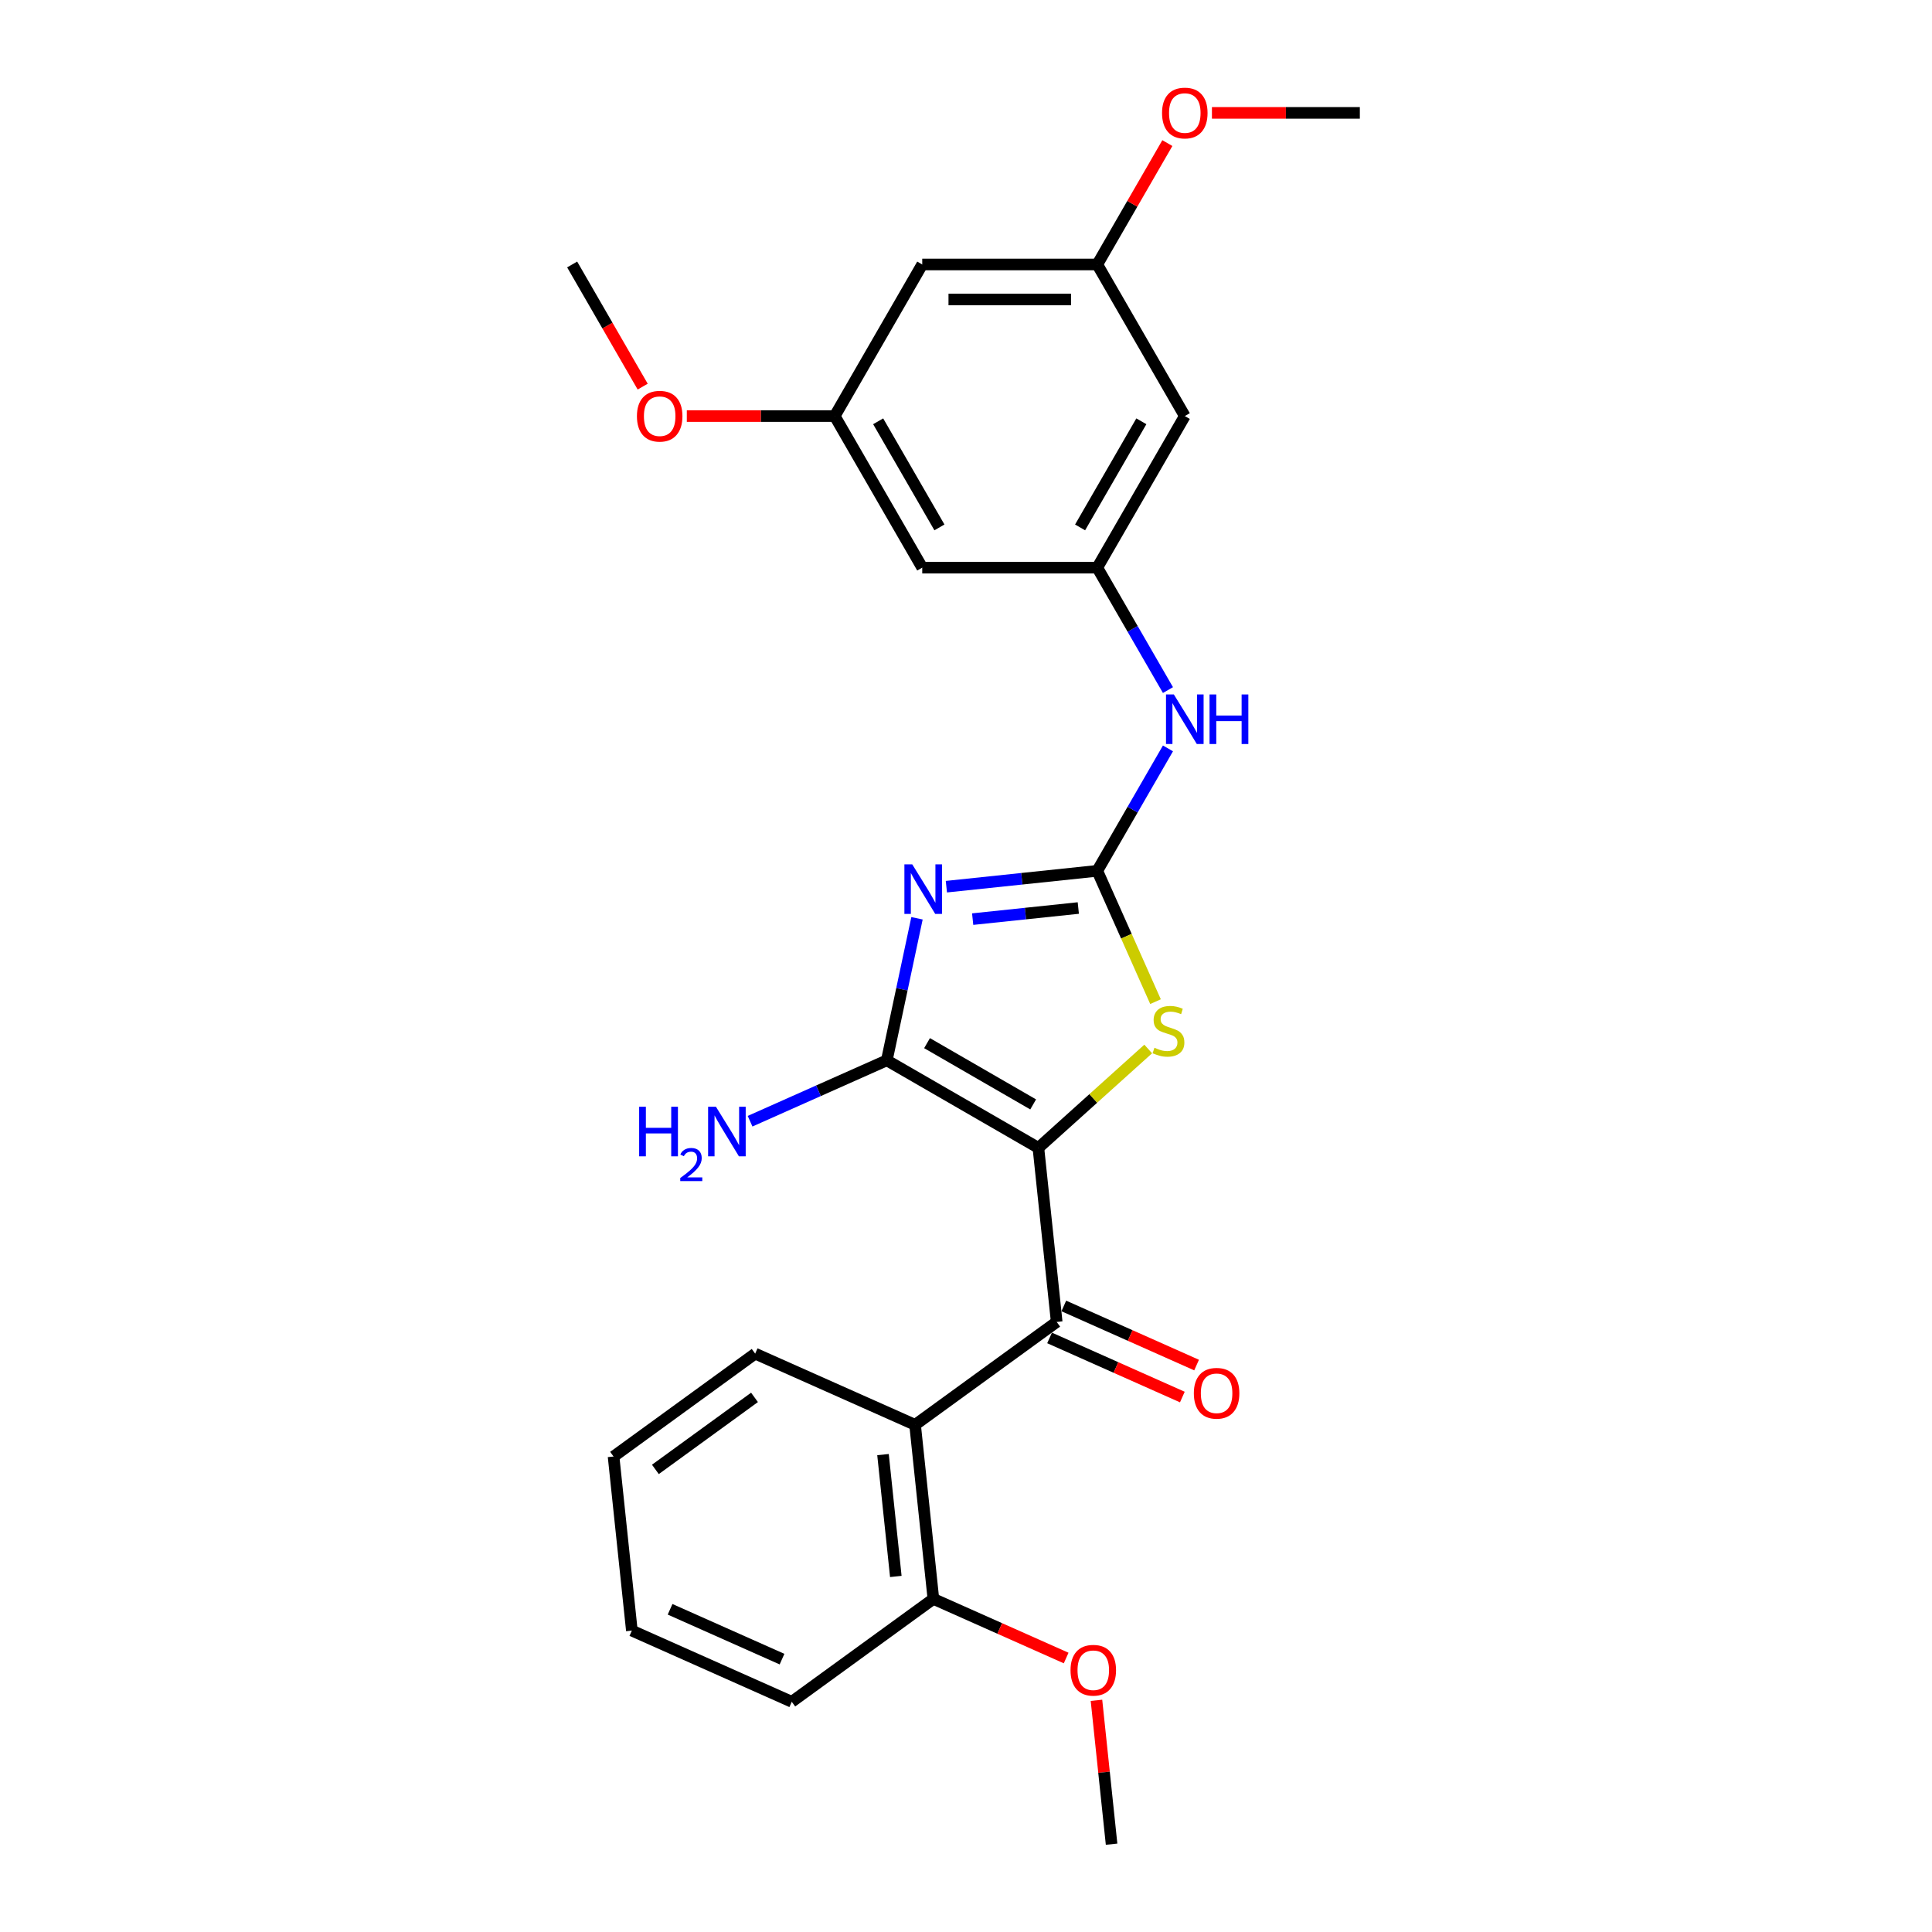 <?xml version='1.0' encoding='iso-8859-1'?>
<svg version='1.1' baseProfile='full'
              xmlns='http://www.w3.org/2000/svg'
                      xmlns:rdkit='http://www.rdkit.org/xml'
                      xmlns:xlink='http://www.w3.org/1999/xlink'
                  xml:space='preserve'
width='1000px' height='1000px' viewBox='0 0 1000 1000'>
<!-- END OF HEADER -->
<rect style='opacity:1.0;fill:#FFFFFF;stroke:none' width='1000' height='1000' x='0' y='0'> </rect>
<path class='bond-1' d='M 537.472,594.13 L 459.009,548.83' style='fill:none;fill-rule:evenodd;stroke:#000000;stroke-width:6px;stroke-linecap:butt;stroke-linejoin:miter;stroke-opacity:1' />
<path class='bond-1' d='M 534.762,571.642 L 479.839,539.932' style='fill:none;fill-rule:evenodd;stroke:#000000;stroke-width:6px;stroke-linecap:butt;stroke-linejoin:miter;stroke-opacity:1' />
<path class='bond-3' d='M 537.472,594.13 L 546.942,684.234' style='fill:none;fill-rule:evenodd;stroke:#000000;stroke-width:6px;stroke-linecap:butt;stroke-linejoin:miter;stroke-opacity:1' />
<path class='bond-4' d='M 537.472,594.13 L 565.89,568.541' style='fill:none;fill-rule:evenodd;stroke:#000000;stroke-width:6px;stroke-linecap:butt;stroke-linejoin:miter;stroke-opacity:1' />
<path class='bond-4' d='M 565.89,568.541 L 594.309,542.953' style='fill:none;fill-rule:evenodd;stroke:#CCCC00;stroke-width:6px;stroke-linecap:butt;stroke-linejoin:miter;stroke-opacity:1' />
<path class='bond-0' d='M 474.638,475.303 L 466.824,512.066' style='fill:none;fill-rule:evenodd;stroke:#0000FF;stroke-width:6px;stroke-linecap:butt;stroke-linejoin:miter;stroke-opacity:1' />
<path class='bond-0' d='M 466.824,512.066 L 459.009,548.83' style='fill:none;fill-rule:evenodd;stroke:#000000;stroke-width:6px;stroke-linecap:butt;stroke-linejoin:miter;stroke-opacity:1' />
<path class='bond-26' d='M 489.842,458.949 L 528.896,454.844' style='fill:none;fill-rule:evenodd;stroke:#0000FF;stroke-width:6px;stroke-linecap:butt;stroke-linejoin:miter;stroke-opacity:1' />
<path class='bond-26' d='M 528.896,454.844 L 567.95,450.739' style='fill:none;fill-rule:evenodd;stroke:#000000;stroke-width:6px;stroke-linecap:butt;stroke-linejoin:miter;stroke-opacity:1' />
<path class='bond-26' d='M 503.452,475.738 L 530.79,472.865' style='fill:none;fill-rule:evenodd;stroke:#0000FF;stroke-width:6px;stroke-linecap:butt;stroke-linejoin:miter;stroke-opacity:1' />
<path class='bond-26' d='M 530.79,472.865 L 558.128,469.991' style='fill:none;fill-rule:evenodd;stroke:#000000;stroke-width:6px;stroke-linecap:butt;stroke-linejoin:miter;stroke-opacity:1' />
<path class='bond-12' d='M 459.009,548.83 L 423.623,564.585' style='fill:none;fill-rule:evenodd;stroke:#000000;stroke-width:6px;stroke-linecap:butt;stroke-linejoin:miter;stroke-opacity:1' />
<path class='bond-12' d='M 423.623,564.585 L 388.237,580.339' style='fill:none;fill-rule:evenodd;stroke:#0000FF;stroke-width:6px;stroke-linecap:butt;stroke-linejoin:miter;stroke-opacity:1' />
<path class='bond-2' d='M 567.95,450.739 L 583.023,484.594' style='fill:none;fill-rule:evenodd;stroke:#000000;stroke-width:6px;stroke-linecap:butt;stroke-linejoin:miter;stroke-opacity:1' />
<path class='bond-2' d='M 583.023,484.594 L 598.096,518.449' style='fill:none;fill-rule:evenodd;stroke:#CCCC00;stroke-width:6px;stroke-linecap:butt;stroke-linejoin:miter;stroke-opacity:1' />
<path class='bond-6' d='M 567.95,450.739 L 586.243,419.055' style='fill:none;fill-rule:evenodd;stroke:#000000;stroke-width:6px;stroke-linecap:butt;stroke-linejoin:miter;stroke-opacity:1' />
<path class='bond-6' d='M 586.243,419.055 L 604.536,387.371' style='fill:none;fill-rule:evenodd;stroke:#0000FF;stroke-width:6px;stroke-linecap:butt;stroke-linejoin:miter;stroke-opacity:1' />
<path class='bond-5' d='M 546.942,684.234 L 473.645,737.487' style='fill:none;fill-rule:evenodd;stroke:#000000;stroke-width:6px;stroke-linecap:butt;stroke-linejoin:miter;stroke-opacity:1' />
<path class='bond-8' d='M 543.257,692.51 L 577.619,707.809' style='fill:none;fill-rule:evenodd;stroke:#000000;stroke-width:6px;stroke-linecap:butt;stroke-linejoin:miter;stroke-opacity:1' />
<path class='bond-8' d='M 577.619,707.809 L 611.981,723.109' style='fill:none;fill-rule:evenodd;stroke:#FF0000;stroke-width:6px;stroke-linecap:butt;stroke-linejoin:miter;stroke-opacity:1' />
<path class='bond-8' d='M 550.627,675.957 L 584.989,691.256' style='fill:none;fill-rule:evenodd;stroke:#000000;stroke-width:6px;stroke-linecap:butt;stroke-linejoin:miter;stroke-opacity:1' />
<path class='bond-8' d='M 584.989,691.256 L 619.351,706.555' style='fill:none;fill-rule:evenodd;stroke:#FF0000;stroke-width:6px;stroke-linecap:butt;stroke-linejoin:miter;stroke-opacity:1' />
<path class='bond-11' d='M 473.645,737.487 L 483.115,827.591' style='fill:none;fill-rule:evenodd;stroke:#000000;stroke-width:6px;stroke-linecap:butt;stroke-linejoin:miter;stroke-opacity:1' />
<path class='bond-11' d='M 457.044,752.897 L 463.674,815.97' style='fill:none;fill-rule:evenodd;stroke:#000000;stroke-width:6px;stroke-linecap:butt;stroke-linejoin:miter;stroke-opacity:1' />
<path class='bond-17' d='M 473.645,737.487 L 390.877,700.637' style='fill:none;fill-rule:evenodd;stroke:#000000;stroke-width:6px;stroke-linecap:butt;stroke-linejoin:miter;stroke-opacity:1' />
<path class='bond-7' d='M 604.536,357.183 L 586.243,325.499' style='fill:none;fill-rule:evenodd;stroke:#0000FF;stroke-width:6px;stroke-linecap:butt;stroke-linejoin:miter;stroke-opacity:1' />
<path class='bond-7' d='M 586.243,325.499 L 567.95,293.815' style='fill:none;fill-rule:evenodd;stroke:#000000;stroke-width:6px;stroke-linecap:butt;stroke-linejoin:miter;stroke-opacity:1' />
<path class='bond-9' d='M 567.95,293.815 L 613.25,215.353' style='fill:none;fill-rule:evenodd;stroke:#000000;stroke-width:6px;stroke-linecap:butt;stroke-linejoin:miter;stroke-opacity:1' />
<path class='bond-9' d='M 559.053,272.985 L 590.763,218.062' style='fill:none;fill-rule:evenodd;stroke:#000000;stroke-width:6px;stroke-linecap:butt;stroke-linejoin:miter;stroke-opacity:1' />
<path class='bond-10' d='M 567.95,293.815 L 477.35,293.815' style='fill:none;fill-rule:evenodd;stroke:#000000;stroke-width:6px;stroke-linecap:butt;stroke-linejoin:miter;stroke-opacity:1' />
<path class='bond-13' d='M 613.25,215.353 L 567.95,136.891' style='fill:none;fill-rule:evenodd;stroke:#000000;stroke-width:6px;stroke-linecap:butt;stroke-linejoin:miter;stroke-opacity:1' />
<path class='bond-14' d='M 477.35,293.815 L 432.05,215.353' style='fill:none;fill-rule:evenodd;stroke:#000000;stroke-width:6px;stroke-linecap:butt;stroke-linejoin:miter;stroke-opacity:1' />
<path class='bond-14' d='M 486.247,272.985 L 454.537,218.062' style='fill:none;fill-rule:evenodd;stroke:#000000;stroke-width:6px;stroke-linecap:butt;stroke-linejoin:miter;stroke-opacity:1' />
<path class='bond-16' d='M 483.115,827.591 L 517.477,842.89' style='fill:none;fill-rule:evenodd;stroke:#000000;stroke-width:6px;stroke-linecap:butt;stroke-linejoin:miter;stroke-opacity:1' />
<path class='bond-16' d='M 517.477,842.89 L 551.839,858.189' style='fill:none;fill-rule:evenodd;stroke:#FF0000;stroke-width:6px;stroke-linecap:butt;stroke-linejoin:miter;stroke-opacity:1' />
<path class='bond-20' d='M 483.115,827.591 L 409.818,880.845' style='fill:none;fill-rule:evenodd;stroke:#000000;stroke-width:6px;stroke-linecap:butt;stroke-linejoin:miter;stroke-opacity:1' />
<path class='bond-18' d='M 567.95,136.891 L 586.086,105.478' style='fill:none;fill-rule:evenodd;stroke:#000000;stroke-width:6px;stroke-linecap:butt;stroke-linejoin:miter;stroke-opacity:1' />
<path class='bond-18' d='M 586.086,105.478 L 604.222,74.066' style='fill:none;fill-rule:evenodd;stroke:#FF0000;stroke-width:6px;stroke-linecap:butt;stroke-linejoin:miter;stroke-opacity:1' />
<path class='bond-28' d='M 567.95,136.891 L 477.35,136.891' style='fill:none;fill-rule:evenodd;stroke:#000000;stroke-width:6px;stroke-linecap:butt;stroke-linejoin:miter;stroke-opacity:1' />
<path class='bond-28' d='M 554.36,155.011 L 490.94,155.011' style='fill:none;fill-rule:evenodd;stroke:#000000;stroke-width:6px;stroke-linecap:butt;stroke-linejoin:miter;stroke-opacity:1' />
<path class='bond-15' d='M 432.05,215.353 L 477.35,136.891' style='fill:none;fill-rule:evenodd;stroke:#000000;stroke-width:6px;stroke-linecap:butt;stroke-linejoin:miter;stroke-opacity:1' />
<path class='bond-19' d='M 432.05,215.353 L 393.771,215.353' style='fill:none;fill-rule:evenodd;stroke:#000000;stroke-width:6px;stroke-linecap:butt;stroke-linejoin:miter;stroke-opacity:1' />
<path class='bond-19' d='M 393.771,215.353 L 355.493,215.353' style='fill:none;fill-rule:evenodd;stroke:#FF0000;stroke-width:6px;stroke-linecap:butt;stroke-linejoin:miter;stroke-opacity:1' />
<path class='bond-21' d='M 567.526,880.079 L 571.439,917.312' style='fill:none;fill-rule:evenodd;stroke:#FF0000;stroke-width:6px;stroke-linecap:butt;stroke-linejoin:miter;stroke-opacity:1' />
<path class='bond-21' d='M 571.439,917.312 L 575.353,954.545' style='fill:none;fill-rule:evenodd;stroke:#000000;stroke-width:6px;stroke-linecap:butt;stroke-linejoin:miter;stroke-opacity:1' />
<path class='bond-24' d='M 390.877,700.637 L 317.58,753.89' style='fill:none;fill-rule:evenodd;stroke:#000000;stroke-width:6px;stroke-linecap:butt;stroke-linejoin:miter;stroke-opacity:1' />
<path class='bond-24' d='M 390.533,723.284 L 339.225,760.562' style='fill:none;fill-rule:evenodd;stroke:#000000;stroke-width:6px;stroke-linecap:butt;stroke-linejoin:miter;stroke-opacity:1' />
<path class='bond-22' d='M 627.293,58.428 L 665.572,58.428' style='fill:none;fill-rule:evenodd;stroke:#FF0000;stroke-width:6px;stroke-linecap:butt;stroke-linejoin:miter;stroke-opacity:1' />
<path class='bond-22' d='M 665.572,58.428 L 703.851,58.428' style='fill:none;fill-rule:evenodd;stroke:#000000;stroke-width:6px;stroke-linecap:butt;stroke-linejoin:miter;stroke-opacity:1' />
<path class='bond-23' d='M 332.651,200.114 L 314.4,168.502' style='fill:none;fill-rule:evenodd;stroke:#FF0000;stroke-width:6px;stroke-linecap:butt;stroke-linejoin:miter;stroke-opacity:1' />
<path class='bond-23' d='M 314.4,168.502 L 296.149,136.891' style='fill:none;fill-rule:evenodd;stroke:#000000;stroke-width:6px;stroke-linecap:butt;stroke-linejoin:miter;stroke-opacity:1' />
<path class='bond-27' d='M 409.818,880.845 L 327.05,843.994' style='fill:none;fill-rule:evenodd;stroke:#000000;stroke-width:6px;stroke-linecap:butt;stroke-linejoin:miter;stroke-opacity:1' />
<path class='bond-27' d='M 404.773,858.764 L 346.836,832.968' style='fill:none;fill-rule:evenodd;stroke:#000000;stroke-width:6px;stroke-linecap:butt;stroke-linejoin:miter;stroke-opacity:1' />
<path class='bond-25' d='M 317.58,753.89 L 327.05,843.994' style='fill:none;fill-rule:evenodd;stroke:#000000;stroke-width:6px;stroke-linecap:butt;stroke-linejoin:miter;stroke-opacity:1' />
<path  class='atom-1' d='M 472.175 447.38
L 480.582 460.97
Q 481.416 462.311, 482.757 464.739
Q 484.098 467.167, 484.17 467.312
L 484.17 447.38
L 487.577 447.38
L 487.577 473.038
L 484.061 473.038
L 475.038 458.18
Q 473.987 456.44, 472.863 454.447
Q 471.776 452.454, 471.45 451.838
L 471.45 473.038
L 468.116 473.038
L 468.116 447.38
L 472.175 447.38
' fill='#0000FF'/>
<path  class='atom-5' d='M 597.553 542.313
Q 597.843 542.421, 599.038 542.929
Q 600.234 543.436, 601.539 543.762
Q 602.88 544.052, 604.185 544.052
Q 606.613 544.052, 608.026 542.893
Q 609.439 541.697, 609.439 539.631
Q 609.439 538.218, 608.715 537.348
Q 608.026 536.478, 606.939 536.007
Q 605.852 535.536, 604.04 534.992
Q 601.756 534.304, 600.379 533.651
Q 599.038 532.999, 598.06 531.622
Q 597.118 530.245, 597.118 527.925
Q 597.118 524.7, 599.292 522.707
Q 601.503 520.714, 605.852 520.714
Q 608.823 520.714, 612.194 522.127
L 611.36 524.918
Q 608.28 523.649, 605.96 523.649
Q 603.46 523.649, 602.083 524.7
Q 600.705 525.715, 600.742 527.491
Q 600.742 528.868, 601.43 529.701
Q 602.155 530.535, 603.17 531.006
Q 604.221 531.477, 605.96 532.021
Q 608.28 532.745, 609.657 533.47
Q 611.034 534.195, 612.012 535.681
Q 613.027 537.13, 613.027 539.631
Q 613.027 543.183, 610.635 545.103
Q 608.28 546.988, 604.329 546.988
Q 602.046 546.988, 600.307 546.48
Q 598.604 546.009, 596.574 545.176
L 597.553 542.313
' fill='#CCCC00'/>
<path  class='atom-7' d='M 607.579 359.448
L 615.986 373.038
Q 616.82 374.379, 618.161 376.807
Q 619.502 379.235, 619.574 379.38
L 619.574 359.448
L 622.981 359.448
L 622.981 385.106
L 619.465 385.106
L 610.442 370.247
Q 609.391 368.508, 608.267 366.515
Q 607.18 364.522, 606.854 363.905
L 606.854 385.106
L 603.52 385.106
L 603.52 359.448
L 607.579 359.448
' fill='#0000FF'/>
<path  class='atom-7' d='M 626.061 359.448
L 629.54 359.448
L 629.54 370.356
L 642.659 370.356
L 642.659 359.448
L 646.138 359.448
L 646.138 385.106
L 642.659 385.106
L 642.659 373.255
L 629.54 373.255
L 629.54 385.106
L 626.061 385.106
L 626.061 359.448
' fill='#0000FF'/>
<path  class='atom-9' d='M 617.931 721.157
Q 617.931 714.996, 620.975 711.553
Q 624.02 708.11, 629.709 708.11
Q 635.399 708.11, 638.443 711.553
Q 641.487 714.996, 641.487 721.157
Q 641.487 727.39, 638.407 730.941
Q 635.326 734.457, 629.709 734.457
Q 624.056 734.457, 620.975 730.941
Q 617.931 727.426, 617.931 721.157
M 629.709 731.558
Q 633.623 731.558, 635.725 728.948
Q 637.863 726.303, 637.863 721.157
Q 637.863 716.119, 635.725 713.582
Q 633.623 711.009, 629.709 711.009
Q 625.795 711.009, 623.657 713.546
Q 621.555 716.083, 621.555 721.157
Q 621.555 726.339, 623.657 728.948
Q 625.795 731.558, 629.709 731.558
' fill='#FF0000'/>
<path  class='atom-13' d='M 330.822 572.851
L 334.301 572.851
L 334.301 583.759
L 347.42 583.759
L 347.42 572.851
L 350.899 572.851
L 350.899 598.509
L 347.42 598.509
L 347.42 586.659
L 334.301 586.659
L 334.301 598.509
L 330.822 598.509
L 330.822 572.851
' fill='#0000FF'/>
<path  class='atom-13' d='M 352.142 597.609
Q 352.764 596.006, 354.247 595.121
Q 355.73 594.212, 357.787 594.212
Q 360.346 594.212, 361.781 595.6
Q 363.217 596.987, 363.217 599.451
Q 363.217 601.962, 361.351 604.306
Q 359.509 606.65, 355.682 609.425
L 363.504 609.425
L 363.504 611.338
L 352.094 611.338
L 352.094 609.736
Q 355.252 607.487, 357.117 605.813
Q 359.007 604.139, 359.916 602.632
Q 360.825 601.125, 360.825 599.57
Q 360.825 597.944, 360.011 597.035
Q 359.198 596.126, 357.787 596.126
Q 356.424 596.126, 355.515 596.676
Q 354.606 597.226, 353.96 598.446
L 352.142 597.609
' fill='#0000FF'/>
<path  class='atom-13' d='M 370.57 572.851
L 378.978 586.441
Q 379.812 587.782, 381.153 590.21
Q 382.493 592.638, 382.566 592.783
L 382.566 572.851
L 385.972 572.851
L 385.972 598.509
L 382.457 598.509
L 373.433 583.651
Q 372.382 581.911, 371.259 579.918
Q 370.172 577.925, 369.846 577.309
L 369.846 598.509
L 366.512 598.509
L 366.512 572.851
L 370.57 572.851
' fill='#0000FF'/>
<path  class='atom-17' d='M 554.104 864.514
Q 554.104 858.353, 557.149 854.91
Q 560.193 851.468, 565.882 851.468
Q 571.572 851.468, 574.616 854.91
Q 577.66 858.353, 577.66 864.514
Q 577.66 870.747, 574.58 874.299
Q 571.5 877.814, 565.882 877.814
Q 560.229 877.814, 557.149 874.299
Q 554.104 870.784, 554.104 864.514
M 565.882 874.915
Q 569.796 874.915, 571.898 872.306
Q 574.036 869.66, 574.036 864.514
Q 574.036 859.477, 571.898 856.94
Q 569.796 854.367, 565.882 854.367
Q 561.968 854.367, 559.83 856.904
Q 557.728 859.44, 557.728 864.514
Q 557.728 869.696, 559.83 872.306
Q 561.968 874.915, 565.882 874.915
' fill='#FF0000'/>
<path  class='atom-19' d='M 601.472 58.501
Q 601.472 52.34, 604.516 48.897
Q 607.561 45.455, 613.25 45.455
Q 618.94 45.455, 621.984 48.897
Q 625.028 52.34, 625.028 58.501
Q 625.028 64.734, 621.948 68.286
Q 618.868 71.801, 613.25 71.801
Q 607.597 71.801, 604.516 68.286
Q 601.472 64.77, 601.472 58.501
M 613.25 68.902
Q 617.164 68.902, 619.266 66.293
Q 621.404 63.647, 621.404 58.501
Q 621.404 53.464, 619.266 50.927
Q 617.164 48.354, 613.25 48.354
Q 609.336 48.354, 607.198 50.891
Q 605.096 53.427, 605.096 58.501
Q 605.096 63.683, 607.198 66.293
Q 609.336 68.902, 613.25 68.902
' fill='#FF0000'/>
<path  class='atom-20' d='M 329.672 215.425
Q 329.672 209.264, 332.716 205.822
Q 335.76 202.379, 341.45 202.379
Q 347.139 202.379, 350.183 205.822
Q 353.228 209.264, 353.228 215.425
Q 353.228 221.658, 350.147 225.21
Q 347.067 228.725, 341.45 228.725
Q 335.796 228.725, 332.716 225.21
Q 329.672 221.695, 329.672 215.425
M 341.45 225.826
Q 345.364 225.826, 347.465 223.217
Q 349.604 220.571, 349.604 215.425
Q 349.604 210.388, 347.465 207.851
Q 345.364 205.278, 341.45 205.278
Q 337.536 205.278, 335.398 207.815
Q 333.296 210.352, 333.296 215.425
Q 333.296 220.608, 335.398 223.217
Q 337.536 225.826, 341.45 225.826
' fill='#FF0000'/>
</svg>
